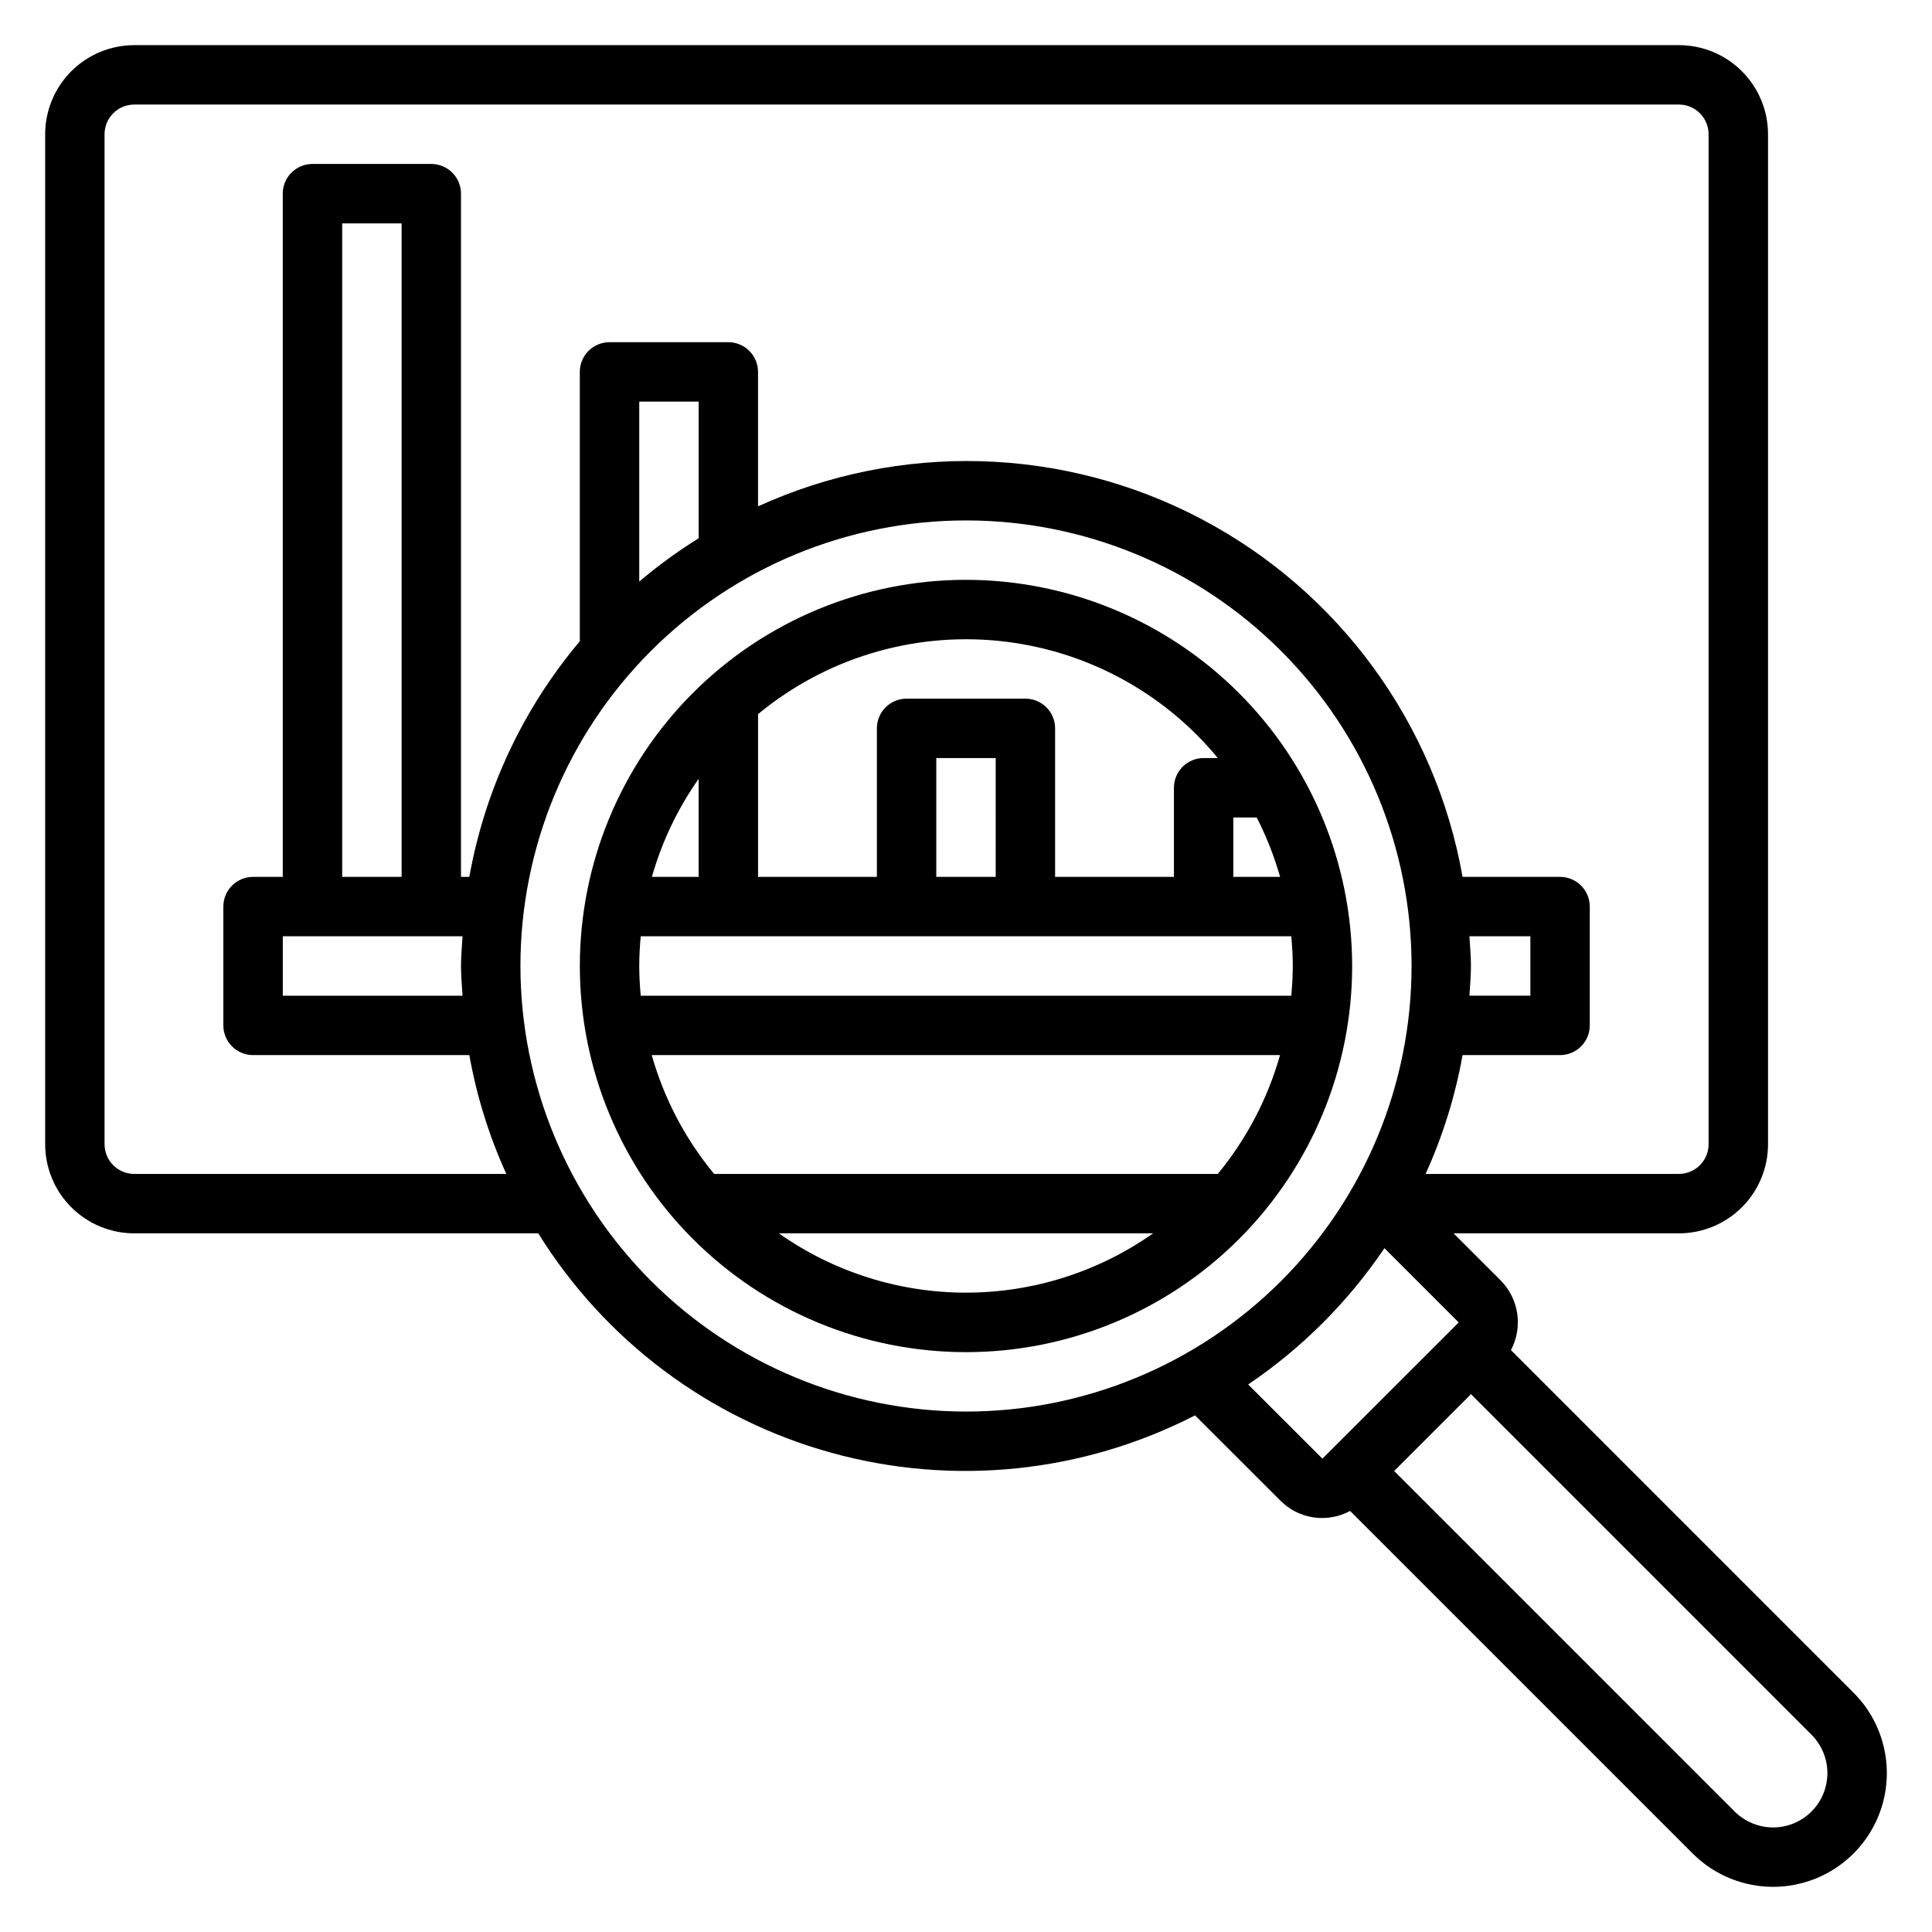 <?xml version="1.0" encoding="UTF-8"?>
<!-- Uploaded to: SVG Find, www.svgfind.com, Generator: SVG Find Mixer Tools -->
<svg fill="#000000" width="800px" height="800px" version="1.1" viewBox="144 144 512 512" xmlns="http://www.w3.org/2000/svg">
 <g>
  <path d="m400 297.66c-27.145 0-53.172 10.781-72.363 29.973-19.191 19.191-29.973 45.219-29.973 72.363 0 27.141 10.781 53.168 29.973 72.359 19.191 19.195 45.219 29.977 72.363 29.977 27.141 0 53.168-10.781 72.359-29.977 19.195-19.191 29.977-45.219 29.977-72.359-0.031-27.133-10.82-53.148-30.008-72.332-19.184-19.184-45.199-29.977-72.328-30.004zm-86.594 102.34c0-2.66 0.156-5.281 0.395-7.871h172.4c0.234 2.598 0.402 5.219 0.402 7.871s-0.164 5.273-0.402 7.871h-172.4c-0.238-2.598-0.395-5.219-0.395-7.871zm94.465-23.617h-15.746v-31.488h15.742zm69.164-15.742v-0.004c2.578 5.035 4.656 10.309 6.203 15.746h-12.391v-15.746zm-10.289-15.742-3.769-0.004c-4.348 0-7.875 3.523-7.875 7.871v23.617h-31.488v-39.359c0-2.09-0.828-4.09-2.305-5.566-1.477-1.477-3.477-2.309-5.566-2.309h-31.488c-4.348 0-7.871 3.527-7.871 7.875v39.359h-31.488v-43.133c17.691-14.637 40.48-21.633 63.336-19.449 22.859 2.184 43.906 13.371 58.508 31.094zm-137.6 5.508v25.977h-12.391c2.644-9.293 6.832-18.078 12.391-25.977zm21.258 120.44h99.188c-14.516 10.227-31.84 15.719-49.594 15.719-17.758 0-35.082-5.492-49.594-15.719zm116.36-15.742-133.52-0.004c-7.633-9.234-13.262-19.957-16.531-31.488h166.51c-3.262 11.527-8.879 22.25-16.5 31.488z"/>
  <path d="m635.2 592.58-90.789-90.793c1.574-2.965 2.16-6.356 1.672-9.676s-2.027-6.398-4.387-8.785l-12.484-12.477h59.715c6.266 0 12.273-2.488 16.699-6.918 4.43-4.43 6.918-10.438 6.918-16.699v-267.65c0-6.262-2.488-12.27-6.918-16.699-4.426-4.43-10.434-6.918-16.699-6.918h-409.34c-6.262 0-12.27 2.488-16.699 6.918-4.43 4.43-6.918 10.438-6.918 16.699v267.65c0 6.262 2.488 12.27 6.918 16.699 4.43 4.43 10.438 6.918 16.699 6.918h107.06c17.645 28.438 45.348 49.188 77.602 58.129 32.25 8.938 66.684 5.406 96.449-9.891l22.633 22.609c2.371 2.387 5.449 3.941 8.777 4.43 3.328 0.492 6.727-0.109 9.684-1.715l90.793 90.789c7.613 7.613 18.711 10.586 29.109 7.801 10.402-2.789 18.523-10.91 21.312-21.312 2.785-10.398-0.188-21.496-7.801-29.109zm-455.62-137.48c-4.348 0-7.871-3.523-7.871-7.871v-267.65c0-4.348 3.523-7.871 7.871-7.871h409.34c2.09 0 4.09 0.828 5.566 2.305 1.477 1.477 2.309 3.477 2.309 5.566v267.65c0 2.09-0.832 4.09-2.309 5.566-1.477 1.477-3.477 2.305-5.566 2.305h-67.125c4.566-10.047 7.859-20.625 9.801-31.488h25.836c2.09 0 4.09-0.828 5.566-2.305 1.477-1.477 2.309-3.477 2.309-5.566v-31.488c0-2.086-0.832-4.09-2.309-5.566-1.477-1.477-3.477-2.305-5.566-2.305h-25.836c-7.18-40.637-32.758-75.66-69.281-94.871-36.52-19.207-79.875-20.434-117.43-3.324v-35.629c0-2.09-0.828-4.09-2.305-5.566-1.477-1.477-3.481-2.305-5.566-2.305h-31.488c-4.348 0-7.871 3.523-7.871 7.871v71.383c-15.07 17.887-25.164 39.418-29.277 62.441h-2.211v-181.06c0-2.086-0.832-4.09-2.309-5.566-1.477-1.473-3.477-2.305-5.566-2.305h-31.488c-4.348 0-7.871 3.523-7.871 7.871v181.06h-7.871c-4.348 0-7.871 3.523-7.871 7.871v31.488c0 2.09 0.828 4.09 2.305 5.566 1.477 1.477 3.477 2.305 5.566 2.305h57.316c1.941 10.863 5.234 21.441 9.801 31.488zm353.84-62.977h16.145v15.742l-16.152 0.004c0.156-2.621 0.402-5.211 0.402-7.871 0-2.664-0.246-5.262-0.402-7.875zm-204.27-105.48c-5.519 3.438-10.781 7.273-15.742 11.477v-47.688h15.742zm-62.574 121.23h-47.633v-15.746h47.633c-0.156 2.613-0.402 5.211-0.402 7.871 0.004 2.664 0.246 5.246 0.402 7.875zm-16.145-31.488h-15.742v-173.18h15.742zm31.488 23.617c0-31.316 12.441-61.352 34.586-83.496 22.145-22.145 52.18-34.586 83.496-34.586s61.348 12.441 83.492 34.586c22.145 22.145 34.586 52.18 34.586 83.496s-12.441 61.348-34.586 83.492c-22.145 22.145-52.176 34.586-83.492 34.586-31.309-0.031-61.324-12.484-83.461-34.621-22.137-22.137-34.586-52.152-34.621-83.457zm192.86 110.9c14.23-9.625 26.492-21.887 36.117-36.117l19.68 19.68-36.117 36.094zm139.11 117.39c-3.816-0.012-7.473-1.523-10.18-4.215l-90.246-90.25 20.359-20.359 90.242 90.246c2.699 2.699 4.215 6.363 4.215 10.18s-1.516 7.477-4.215 10.18c-2.699 2.699-6.359 4.215-10.176 4.219z"/>
 </g>
</svg>